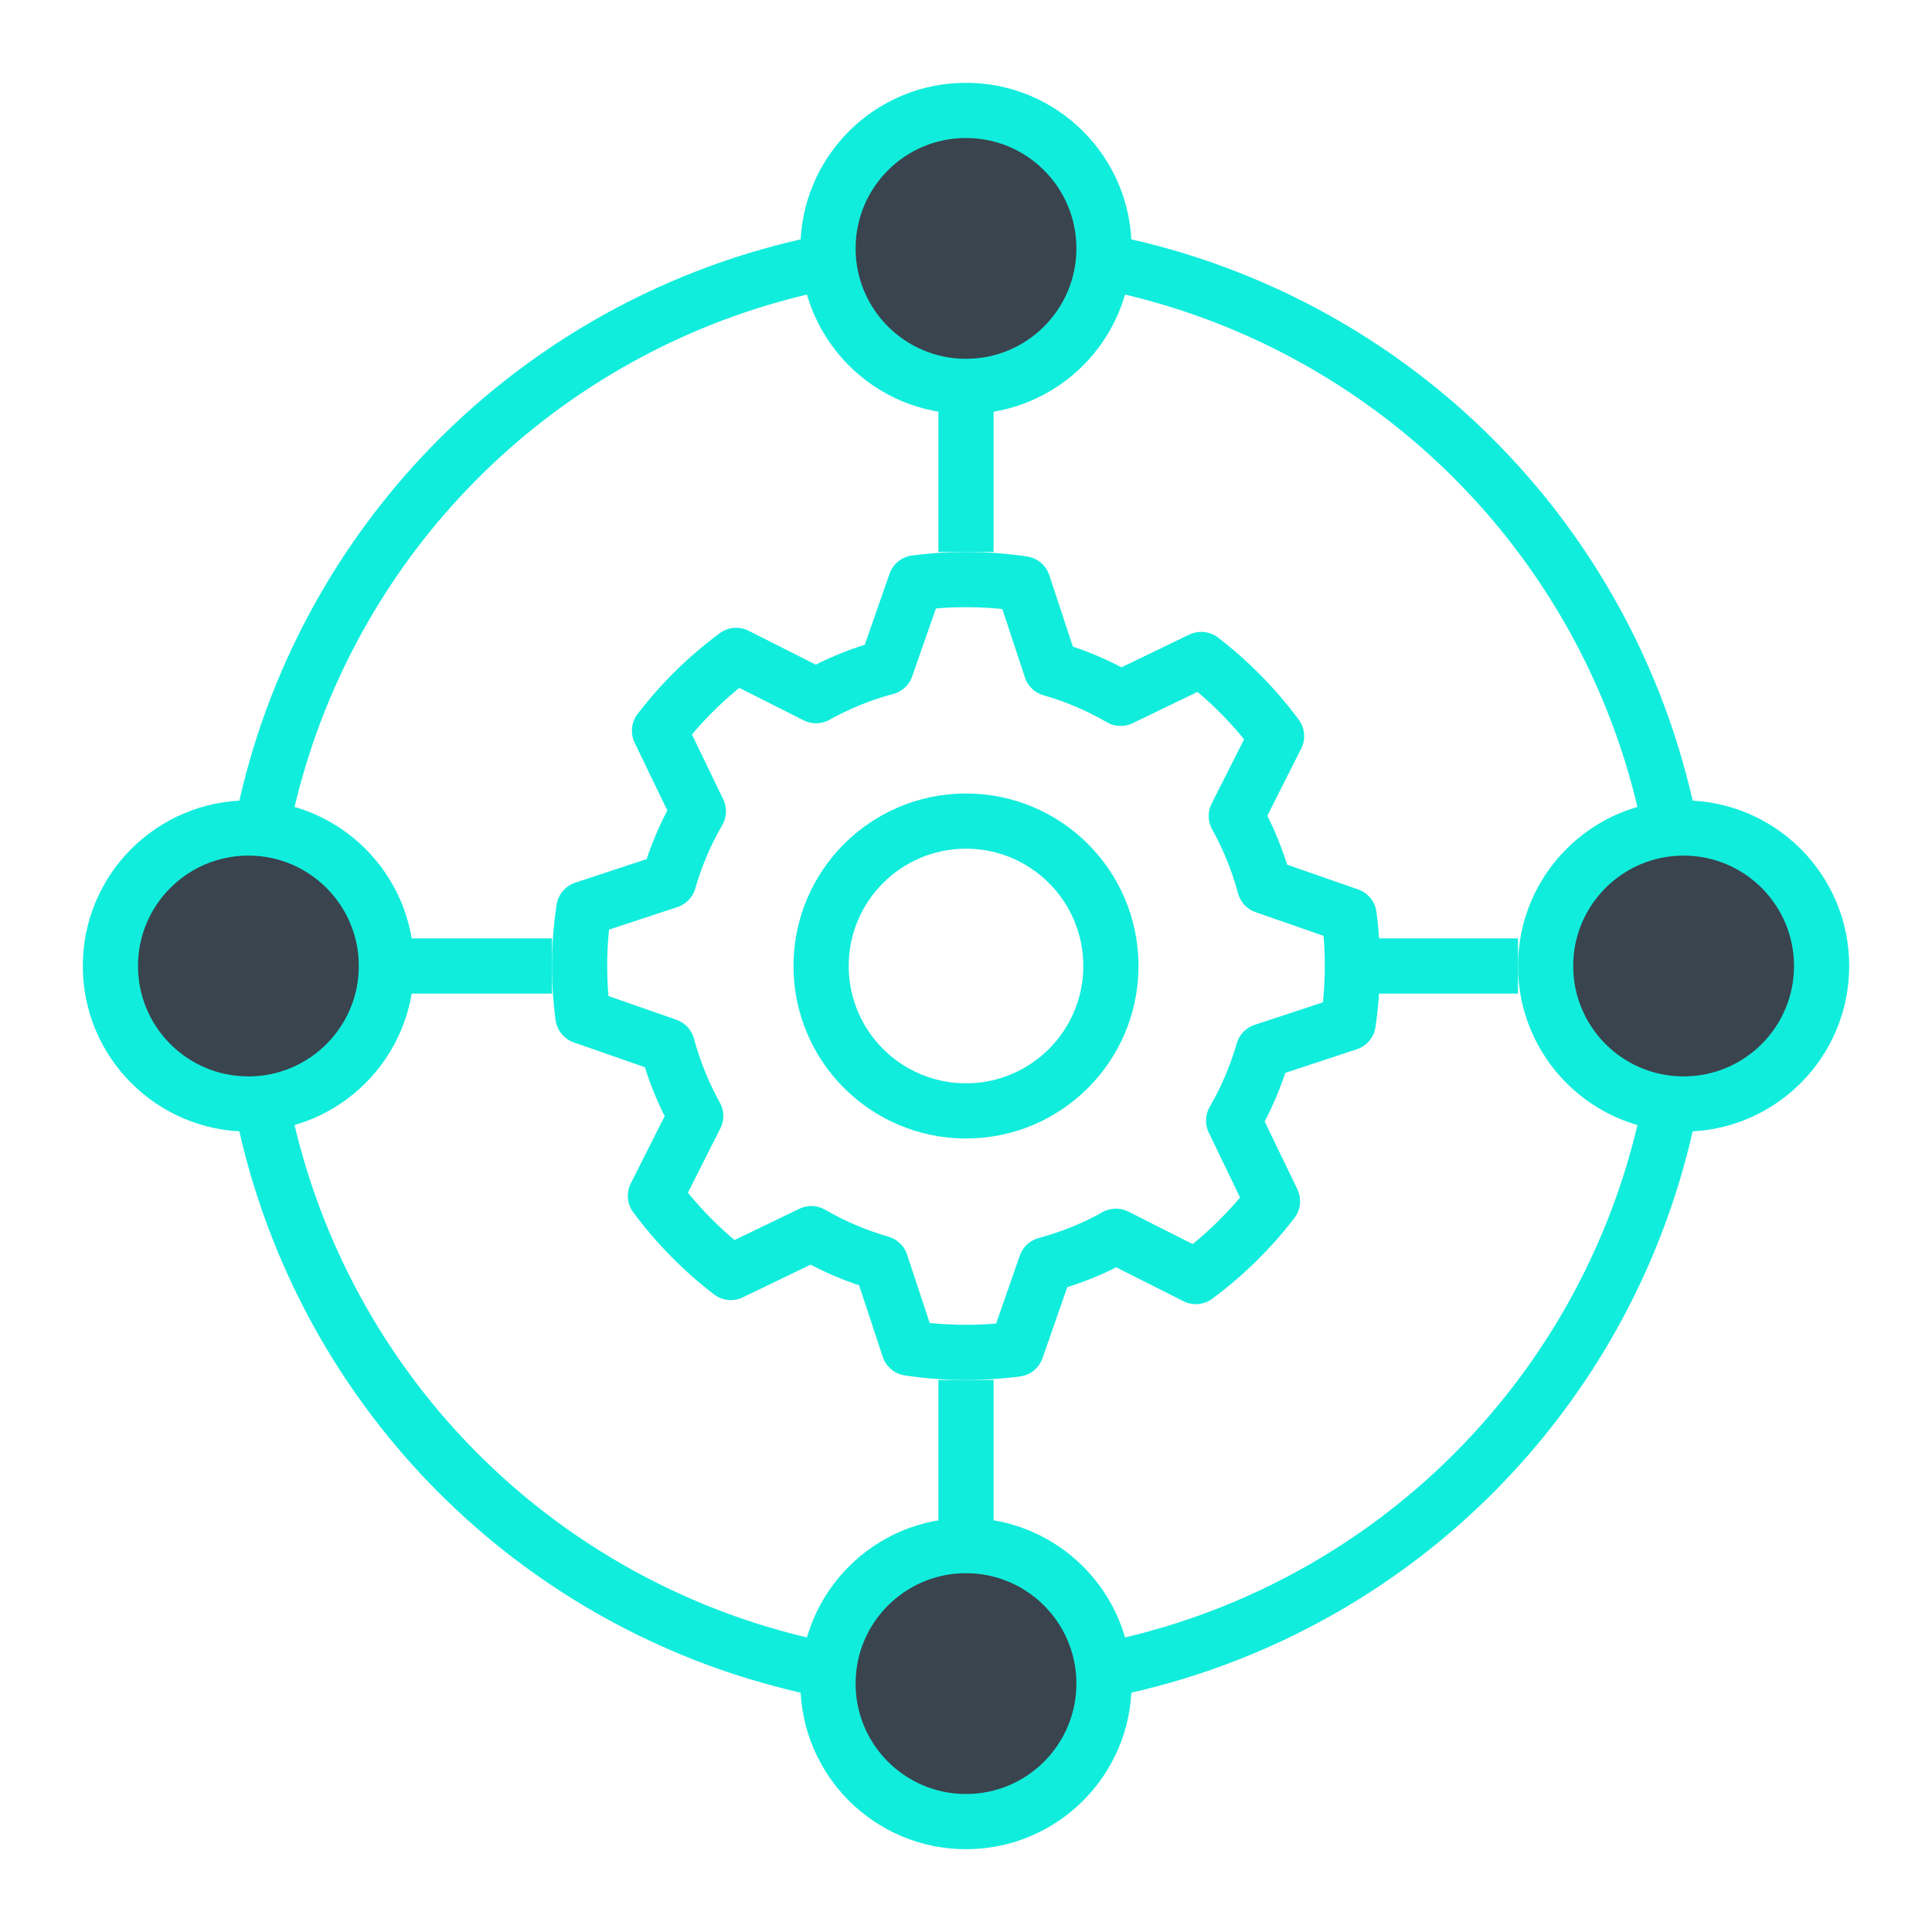 <svg width="70" height="70" viewBox="0 0 70 70" fill="none" xmlns="http://www.w3.org/2000/svg">
<path fill-rule="evenodd" clip-rule="evenodd" d="M35 21C35.703 21 36.392 21.051 37.068 21.152L38.084 24.23C38.974 24.484 39.819 24.846 40.603 25.302L43.523 23.894C44.557 24.688 45.477 25.624 46.253 26.672L44.793 29.566C45.237 30.36 45.579 31.207 45.821 32.105L48.88 33.171C49.051 34.465 49.039 35.776 48.846 37.067L45.769 38.083C45.516 38.964 45.156 39.81 44.697 40.603L46.105 43.523C45.31 44.557 44.376 45.476 43.327 46.252L40.433 44.792C39.633 45.24 38.78 45.585 37.894 45.821L36.828 48.88C35.534 49.051 34.223 49.039 32.932 48.846L31.916 45.769C31.036 45.516 30.189 45.156 29.397 44.697L26.477 46.105C25.442 45.31 24.523 44.375 23.747 43.327L25.207 40.433C24.762 39.632 24.417 38.779 24.179 37.893L21.12 36.825C20.95 35.532 20.961 34.221 21.154 32.931L24.231 31.915C24.485 31.025 24.847 30.179 25.303 29.395L23.895 26.476C24.689 25.441 25.624 24.522 26.673 23.746L29.567 25.206C30.367 24.759 31.22 24.413 32.106 24.178L33.174 21.118C33.773 21.039 34.381 21 35 21Z" stroke="#11EDDC" stroke-width="2" stroke-linecap="round" stroke-linejoin="round"/>
<path d="M35 40.25C37.9 40.25 40.25 37.9 40.25 35C40.25 32.1 37.9 29.75 35 29.75C32.1 29.75 29.75 32.1 29.75 35C29.75 37.9 32.1 40.25 35 40.25Z" stroke="#11EDDC" stroke-width="2" stroke-linecap="round" stroke-linejoin="round"/>
<circle cx="35" cy="35" r="26" stroke="#11EDDC" stroke-width="2"/>
<circle cx="35" cy="9" r="5" fill="#39444E" stroke="#11EDDC" stroke-width="2"/>
<circle cx="9" cy="35" r="5" fill="#39444E" stroke="#11EDDC" stroke-width="2"/>
<path d="M14 35H20" stroke="#11EDDC" stroke-width="2"/>
<path d="M49 35H55" stroke="#11EDDC" stroke-width="2"/>
<path d="M35 20V14" stroke="#11EDDC" stroke-width="2"/>
<path d="M35 56V50" stroke="#11EDDC" stroke-width="2"/>
<circle cx="35" cy="61" r="5" fill="#39444E" stroke="#11EDDC" stroke-width="2"/>
<circle cx="61" cy="35" r="5" fill="#39444E" stroke="#11EDDC" stroke-width="2"/>
</svg>

